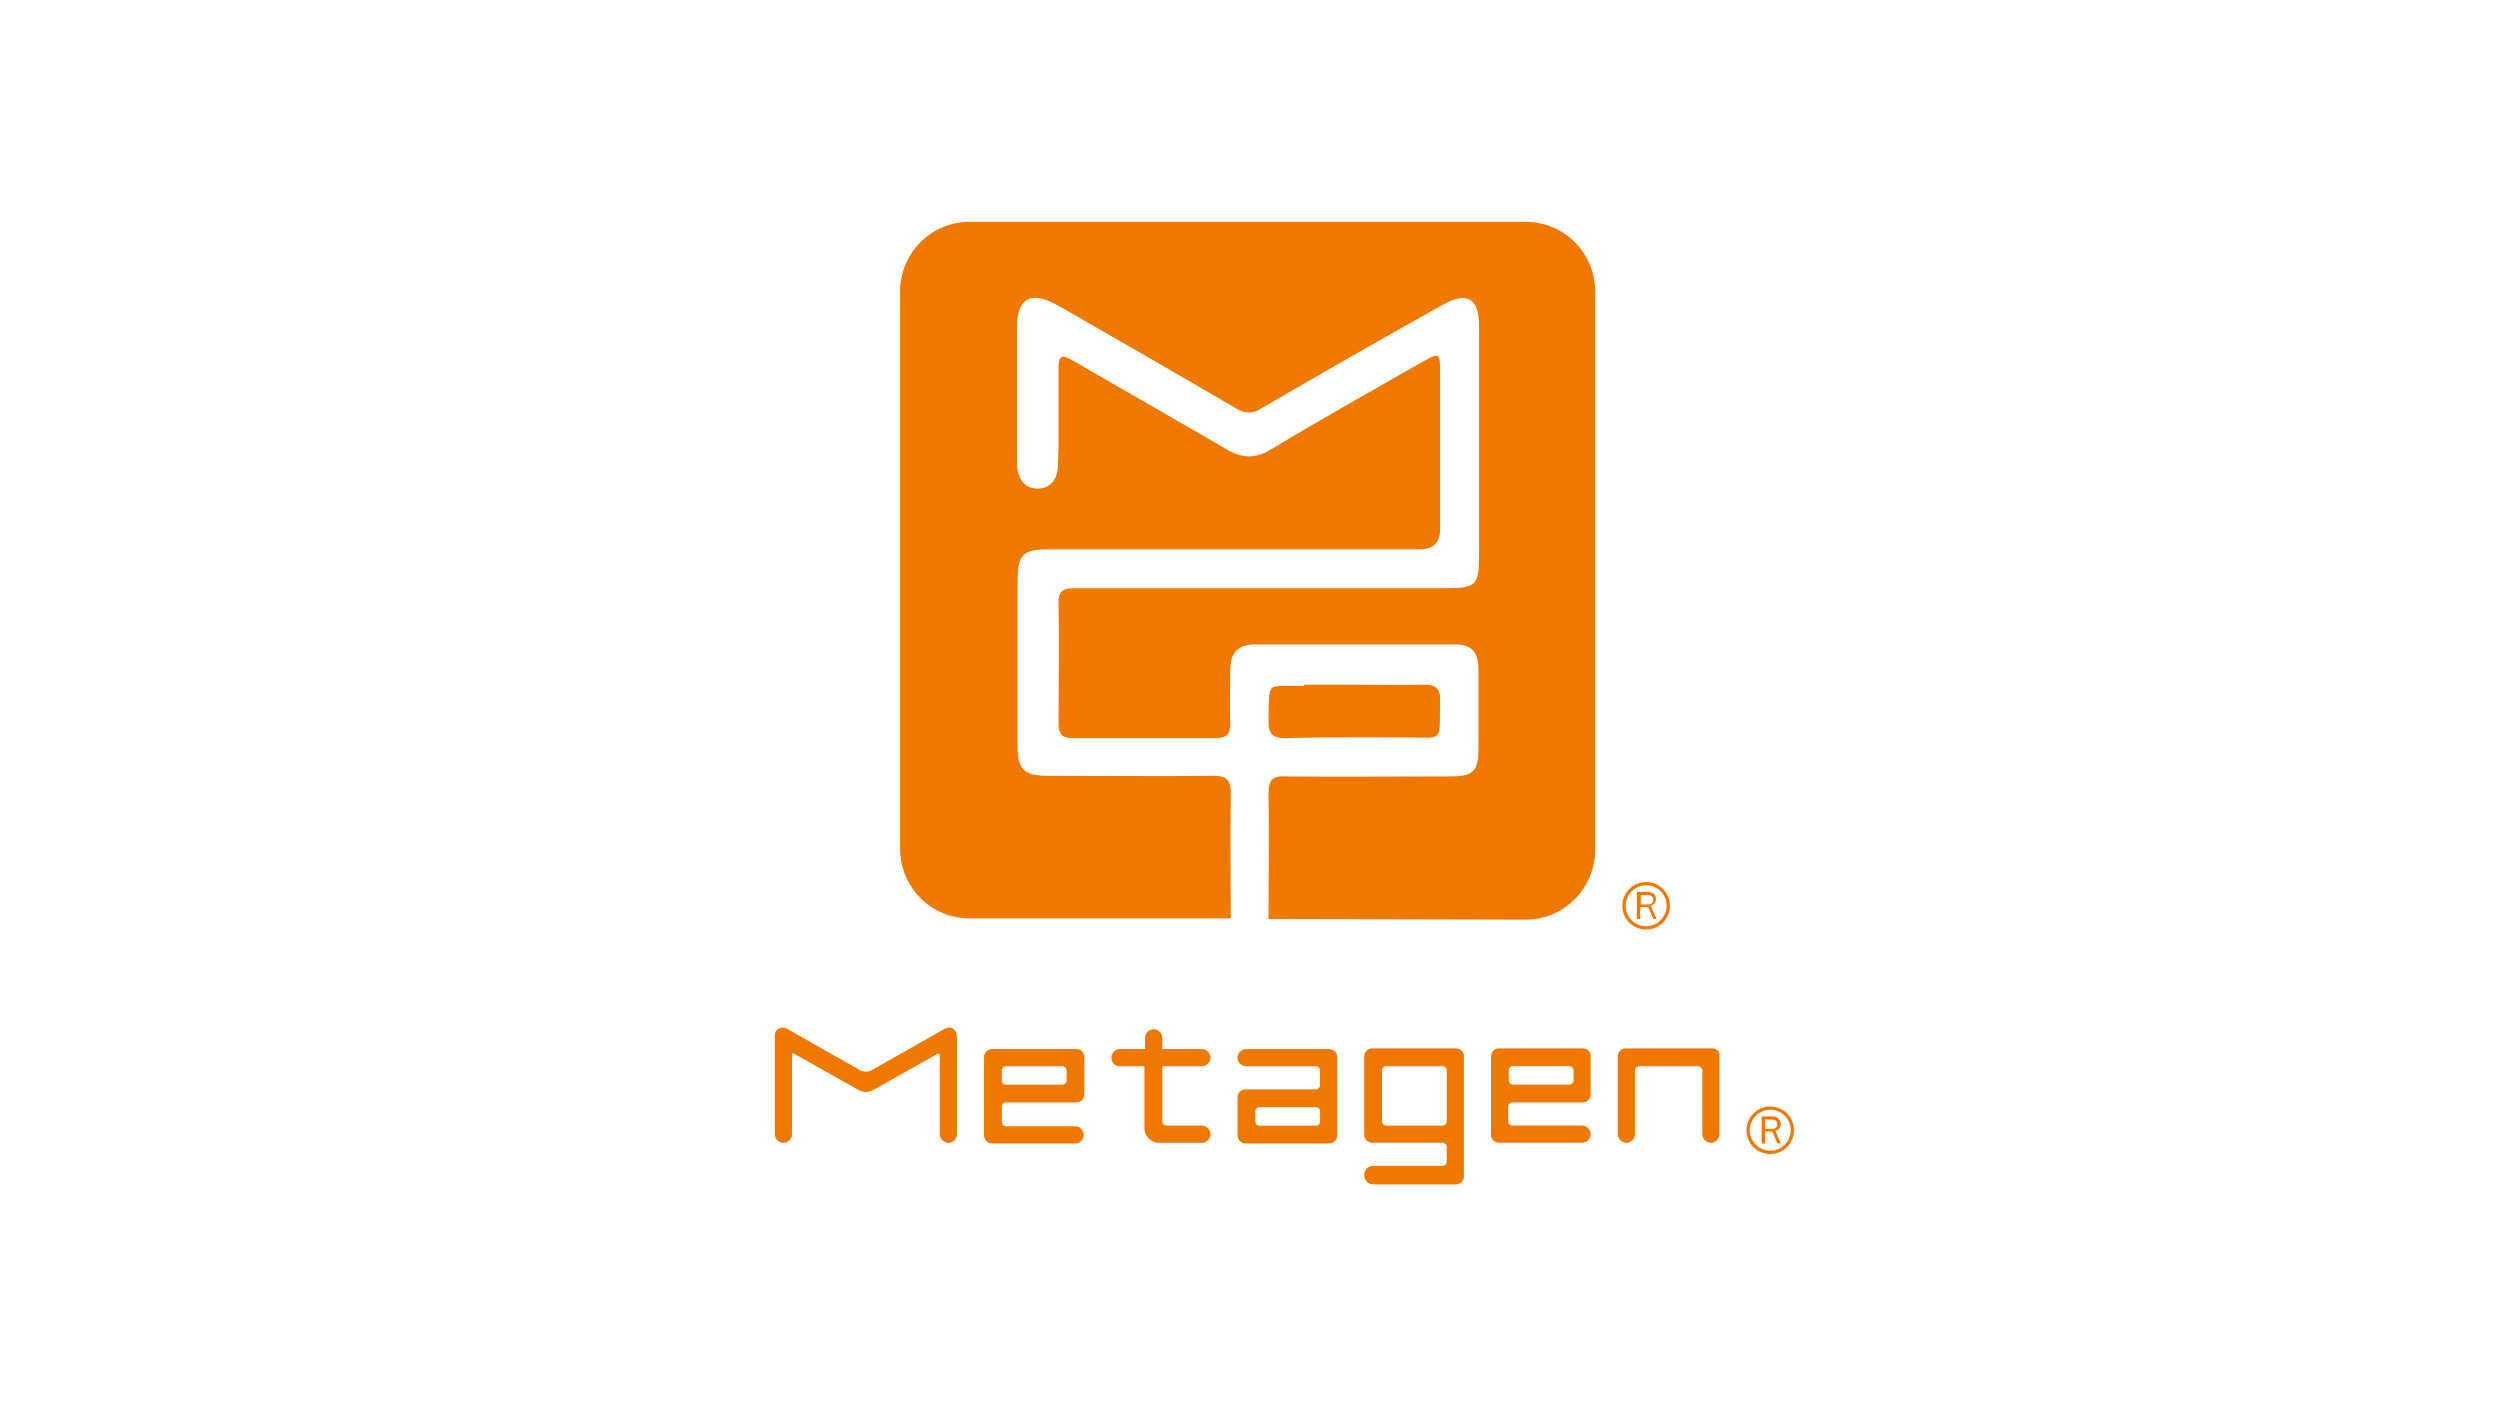 <?xml version="1.0" encoding="UTF-8"?>
<svg id="_レイヤー_2" data-name="レイヤー 2" xmlns="http://www.w3.org/2000/svg" viewBox="0 0 800 450">
  <defs>
    <style>
      .cls-1 {
        fill: #fff;
      }

      .cls-2 {
        fill: #ee7800;
      }
    </style>
  </defs>
  <g id="_レイヤー_1-2" data-name="レイヤー 1">
    <rect class="cls-1" width="800" height="450"/>
    <g id="b">
      <g id="c">
        <g>
          <path class="cls-2" d="m405.93,294.08c0-11.83.21-28.52,0-40.35,0-4.01,1.27-5.49,5.28-5.28,17.74.21,35.28,0,53.02,0,7.18,0,8.87-1.69,8.87-8.87v-25.14c0-5.91-2.11-8.24-7.82-8.24h-63.16c-6.13,0-8.45,2.53-8.45,8.66,0,5.7-.21,11.2,0,16.9,0,3.17-1.27,4.44-4.44,4.44h-46.05c-3.17,0-4.44-1.27-4.44-4.44,0-13.1.21-25.98,0-39.08,0-4.44,2.53-4.44,5.91-4.44h115.76c12.67,0,12.89-.21,12.89-12.67v-71.4c0-8.66-3.8-10.98-11.41-6.76-19.65,10.98-38.87,21.97-58.09,33.17-2.96,1.9-5.28,1.9-8.45,0-18.38-10.77-36.76-21.34-55.14-31.9-.84-.42-1.48-.84-2.32-1.27-8.03-4.44-12.46-1.9-12.46,7.39v42.04c0,1.69,0,3.59.63,5.28,1.06,2.96,3.38,4.44,6.55,4.22s5.07-2.32,5.7-5.28c.42-2.53.21-5.07.42-7.39v-26.19c0-3.8,1.27-4.01,4.22-2.32,16.27,9.51,32.74,18.8,49.01,28.31,5.28,3.17,9.51,3.59,15,.21,16.05-9.72,32.32-18.8,48.59-28.1,4.86-2.75,5.28-2.53,5.28,2.96v50.91q0,6.34-6.55,6.34h-118.51c-8.66,0-10.14,1.69-10.14,10.35v52.18c0,8.03,1.9,9.93,9.93,9.93,17.53,0,35.07.21,52.6,0,4.22,0,5.7,1.27,5.7,5.49-.21,12.04,0,40.14,0,40.14h-83.65c-12.25,0-22.18-9.93-22.18-22.39V93.39c0-12.46,9.93-22.39,22.18-22.39h178.08c12.25,0,22.18,9.93,22.18,22.39v178.5c0,12.25-9.93,22.39-22.18,22.39l-82.39-.21"/>
          <path class="cls-2" d="m417.55,219.09h15.84c7.39,0,14.79.21,22.18,0,3.8,0,5.28,1.06,5.28,5.07-.42,13.73,1.69,11.83-11.2,11.83-.21,0-25.14-.21-37.81.21h-.42c-3.8,0-5.49-1.06-5.49-5.07,0,0,0-6.76.21-8.45.21-1.48.42-2.32,1.27-2.75,1.27-.63,4.01-.42,9.08-.42h.63l.42-.42"/>
          <path class="cls-2" d="m530.14,294.08h-1.06l-1.69-3.8h-2.53v3.8h-1.06v-8.66h3.38c.84,0,1.69.21,2.11.63.42.42.63,1.06.63,1.69,0,.42-.21.84-.42,1.27-.21.42-.63.63-1.27.84l1.9,4.22m-5.07-4.65h2.32c.63,0,1.06-.21,1.27-.42.21-.42.42-.63.42-1.06s-.21-.84-.42-1.06-.63-.42-1.27-.42h-2.32v2.96Z"/>
          <path class="cls-2" d="m526.76,297.46c-4.22,0-7.6-3.38-7.6-7.6s3.38-7.6,7.6-7.6,7.6,3.38,7.6,7.6-3.38,7.6-7.6,7.6m0-14.15c-3.59,0-6.55,2.96-6.55,6.55s2.96,6.55,6.55,6.55,6.55-2.96,6.55-6.55-2.75-6.55-6.55-6.55Z"/>
          <path class="cls-2" d="m300.52,337.17s.21.21.21.42v25.35c0,1.48,1.27,2.75,2.75,2.75s2.75-1.27,2.75-2.75v-31.48c0-.84-.42-1.69-1.27-2.32-.84-.42-1.69-.42-2.53,0l-23.45,13.31c-1.27.63-2.53.63-3.8,0l-23.45-13.31c-.84-.42-1.69-.42-2.53,0-.84.42-1.27,1.27-1.27,2.32v31.48c0,1.48,1.27,2.75,2.75,2.75s2.75-1.27,2.75-2.75v-25.35c0-.21.21-.42.21-.42,0,0,.21-.21.42,0l20.7,11.62c1.48.84,3.17.84,4.65,0l20.7-11.62h.42"/>
          <path class="cls-2" d="m317.42,365.9h26.62c1.48,0,2.75-1.27,2.75-2.75s-1.27-2.75-2.75-2.75h-22.18c-.63,0-1.27-.63-1.27-1.27v-5.07c0-.63.63-1.27,1.27-1.27h22.6c1.48,0,2.53-1.27,2.53-2.53v-12.04c0-1.48-1.06-2.53-2.53-2.53h-27.04c-1.48,0-2.53,1.27-2.53,2.53v25.14c0,1.27,1.06,2.54,2.53,2.54m3.17-20.07v-3.38c0-.63.63-1.27,1.27-1.27h18.17c.63,0,1.27.63,1.27,1.27v3.38c0,.63-.63,1.27-1.27,1.27h-18.17c-.84,0-1.27-.63-1.27-1.27Z"/>
          <path class="cls-2" d="m506.48,335.48h-26.83c-1.48,0-2.53,1.27-2.53,2.53v25.14c0,1.48,1.27,2.53,2.53,2.53h26.62c1.48,0,2.75-1.27,2.75-2.75s-1.27-2.75-2.75-2.75h-22.39c-.63,0-1.27-.63-1.27-1.27v-4.86c0-.63.63-1.27,1.27-1.27h22.6c1.48,0,2.53-1.27,2.53-2.53v-12.04c.21-1.48-1.06-2.75-2.53-2.75m-2.96,6.97v3.38c0,.63-.63,1.27-1.27,1.27h-18.17c-.63,0-1.27-.63-1.27-1.27v-3.38c0-.63.63-1.27,1.27-1.27h18.17c.63,0,1.27.63,1.27,1.27Z"/>
          <path class="cls-2" d="m358.19,341.19h8.03v19.86c0,2.53,2.11,4.65,4.65,4.65h13.73c1.48,0,2.75-1.27,2.75-2.75s-1.27-2.75-2.75-2.75h-11.41c-.63,0-1.27-.63-1.27-1.27v-17.74h12.67c1.48,0,2.75-1.27,2.75-2.75s-1.27-2.75-2.75-2.75h-12.67v-3.59c0-1.48-1.27-2.75-2.75-2.75s-2.75,1.27-2.75,2.75v3.59h-8.03c-1.48,0-2.75,1.27-2.75,2.75s1.06,2.75,2.53,2.75"/>
          <path class="cls-2" d="m398.54,365.9h26.83c1.48,0,2.53-1.27,2.53-2.53v-25.14c0-1.48-1.27-2.53-2.53-2.53h-26.62c-1.48,0-2.75,1.27-2.75,2.75s1.27,2.75,2.75,2.75h22.39c.63,0,1.27.63,1.27,1.27v4.86c0,.63-.63,1.27-1.27,1.27h-22.6c-1.48,0-2.53,1.27-2.53,2.53v12.04c0,1.48,1.06,2.75,2.53,2.75m3.17-6.97v-3.38c0-.63.63-1.27,1.27-1.27h18.17c.63,0,1.27.63,1.27,1.27v3.38c0,.63-.63,1.27-1.27,1.27h-18.17c-.84,0-1.27-.63-1.27-1.27Z"/>
          <path class="cls-2" d="m547.89,335.48h-27.67c-1.48,0-2.53,1.27-2.53,2.53v24.93c0,1.48,1.27,2.75,2.75,2.75s2.75-1.27,2.75-2.75v-20.49c0-.63.63-1.27,1.27-1.27h19.01c.63,0,1.27.63,1.27,1.27v20.49c0,1.48,1.27,2.75,2.75,2.75s2.75-1.27,2.75-2.75v-24.93c.21-1.48-.85-2.53-2.32-2.53"/>
          <path class="cls-2" d="m465.92,335.48h-26.83c-1.48,0-2.53,1.27-2.53,2.53v25.14c0,1.48,1.27,2.53,2.53,2.53h22.6c.63,0,1.27.63,1.27,1.27v4.86c0,.63-.63,1.27-1.27,1.27h-22.39c-1.48,0-2.75,1.27-2.75,2.96s1.27,2.96,2.75,2.96h26.62c1.48,0,2.53-1.27,2.53-2.53v-38.24c.21-1.48-1.06-2.75-2.53-2.75m-2.96,6.97v16.48c0,.63-.63,1.27-1.27,1.27h-18.17c-.63,0-1.27-.63-1.27-1.27v-16.48c0-.63.63-1.27,1.27-1.27h18.17c.63,0,1.27.63,1.27,1.27Z"/>
          <path class="cls-2" d="m569.86,365.9h-1.06l-1.69-3.8h-2.32v3.8h-1.06v-8.66h3.38c.84,0,1.69.21,2.11.84.42.42.63,1.06.63,1.69,0,.42-.21.84-.42,1.27-.21.42-.63.63-1.27.84l1.69,4.01m-5.07-4.65h2.32c.63,0,1.06-.21,1.27-.42.21-.21.42-.63.42-1.06s-.21-.84-.42-1.06-.63-.42-1.27-.42h-2.32v2.96h0Z"/>
          <path class="cls-2" d="m566.48,369.28c-4.22,0-7.6-3.38-7.6-7.6s3.38-7.6,7.6-7.6,7.6,3.38,7.6,7.6-3.38,7.6-7.6,7.6m0-14.15c-3.59,0-6.55,2.96-6.55,6.55s2.96,6.55,6.55,6.55,6.55-2.96,6.55-6.55-2.75-6.55-6.55-6.55Z"/>
        </g>
      </g>
    </g>
  </g>
</svg>